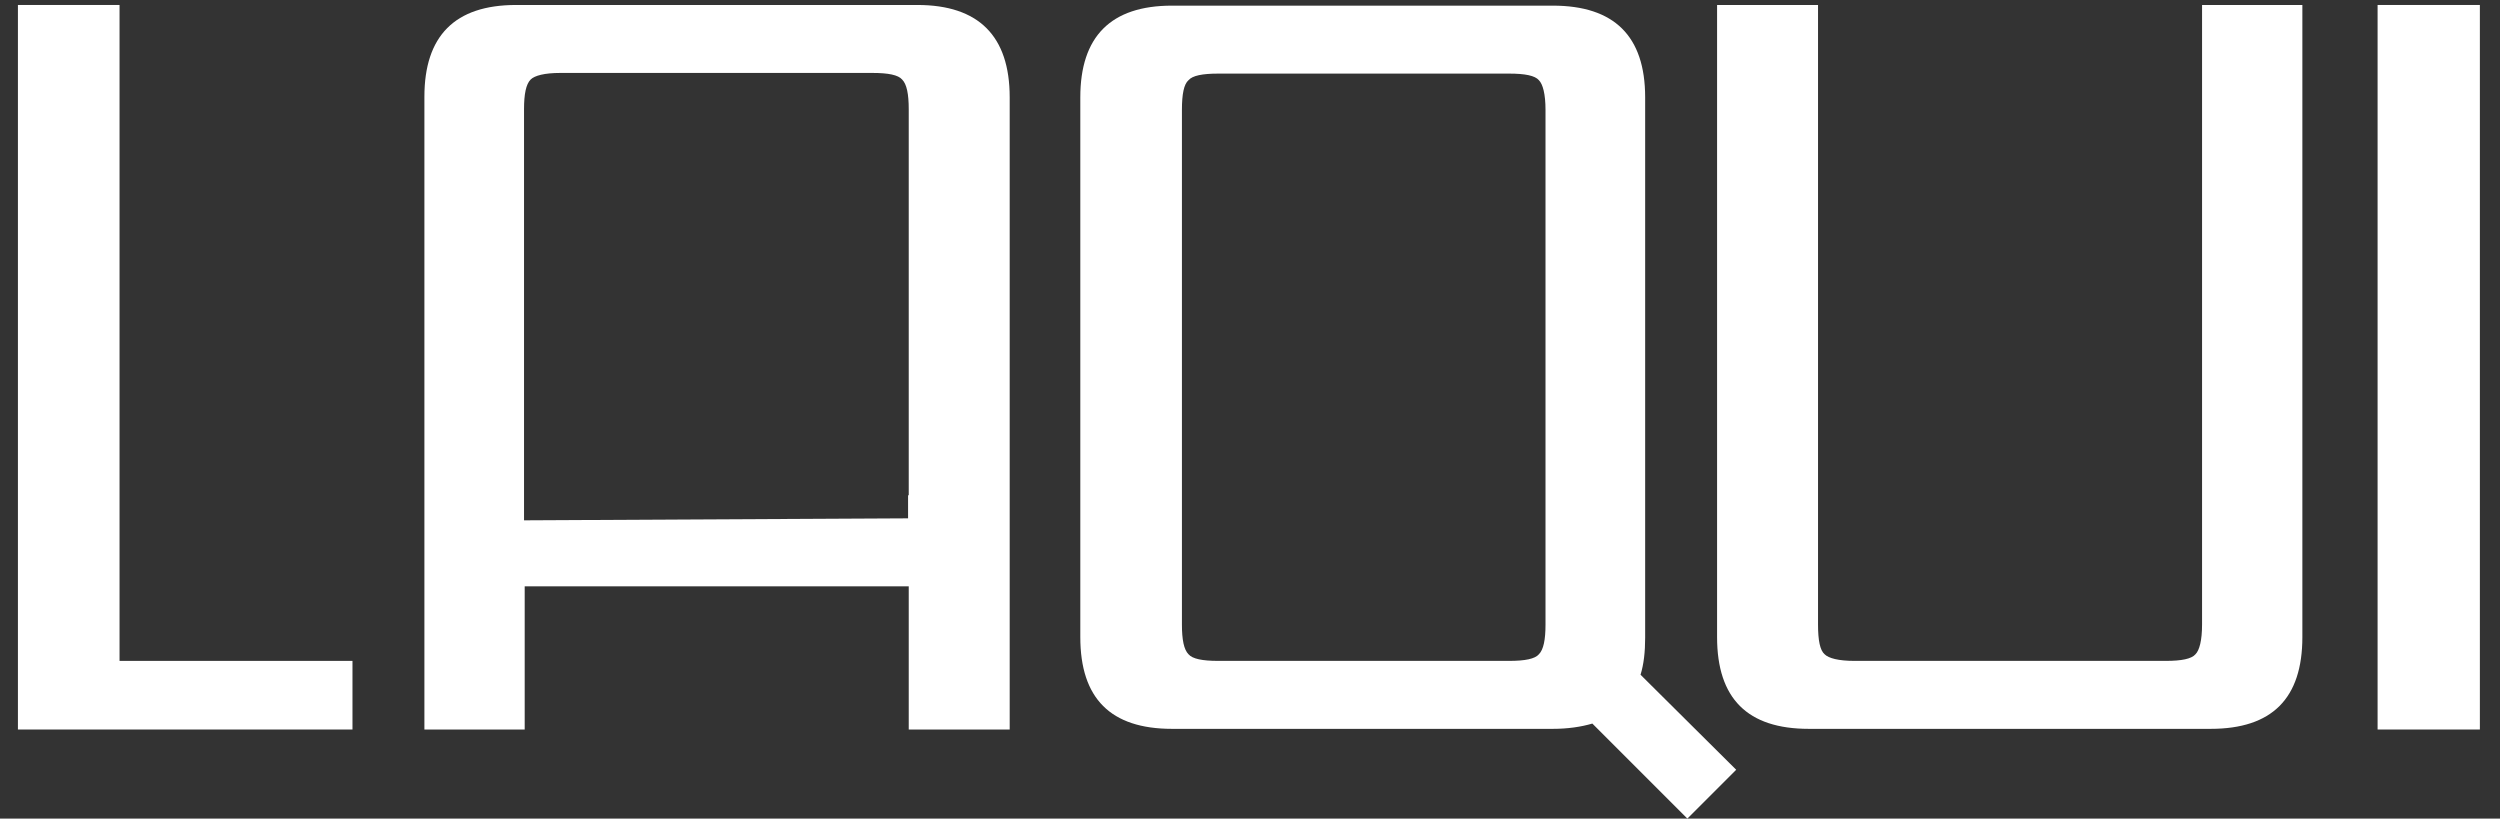 <svg width="113" height="37" viewBox="0 0 113 37" fill="none" xmlns="http://www.w3.org/2000/svg">
<rect x="0" y="0" width="113" height="37" fill="#333333" stroke="none"/>
<path d="M5.403 29.872H15.932V32.974H0.81V0.225H5.403V29.872Z" fill="white"/>
<path d="M74.152 30.498C74.301 30.021 74.361 29.454 74.361 28.828V4.4C74.361 1.627 72.959 0.255 70.185 0.255H52.975C50.202 0.255 48.83 1.656 48.83 4.4V28.798C48.83 31.572 50.202 32.944 52.975 32.944H70.185C70.871 32.944 71.467 32.854 71.974 32.705L76.269 37L78.476 34.793L74.152 30.498ZM55.063 29.872C54.347 29.872 53.9 29.782 53.721 29.573C53.512 29.364 53.423 28.917 53.423 28.231V4.967C53.423 4.251 53.512 3.804 53.721 3.625C53.9 3.416 54.347 3.327 55.063 3.327H68.216C68.932 3.327 69.38 3.416 69.558 3.625C69.737 3.804 69.857 4.251 69.857 4.967V28.231C69.857 28.917 69.767 29.364 69.558 29.573C69.38 29.782 68.932 29.872 68.216 29.872H55.063Z" fill="white"/>
<path d="M82.175 0.225V28.231C82.175 28.947 82.264 29.394 82.473 29.573C82.652 29.752 83.099 29.872 83.815 29.872H97.893C98.609 29.872 99.056 29.782 99.235 29.573C99.414 29.394 99.533 28.947 99.533 28.231V0.225H104.067V28.798C104.067 31.572 102.695 32.944 99.921 32.944H81.757C78.984 32.944 77.612 31.572 77.612 28.798V0.225H82.175Z" fill="white"/>
<path d="M107.467 0.225H112.09V32.974H107.467V0.225Z" fill="white"/>
<path d="M41.463 0.225H35.706H29.025H23.328C20.555 0.225 19.183 1.627 19.183 4.371V25.577V32.974H20.942H23.716V26.501H41.075V32.974H43.938H45.638V25.636V4.4C45.638 1.627 44.236 0.225 41.463 0.225ZM41.045 22.385V23.429C35.259 23.459 29.473 23.489 23.686 23.519V22.535V13.945V4.937C23.686 4.251 23.776 3.804 23.985 3.595C24.164 3.416 24.611 3.297 25.327 3.297H27.832H36.929H39.434C40.15 3.297 40.598 3.386 40.777 3.595C40.985 3.804 41.075 4.251 41.075 4.937V13.885V22.385H41.045Z" fill="white"/>
</svg>
